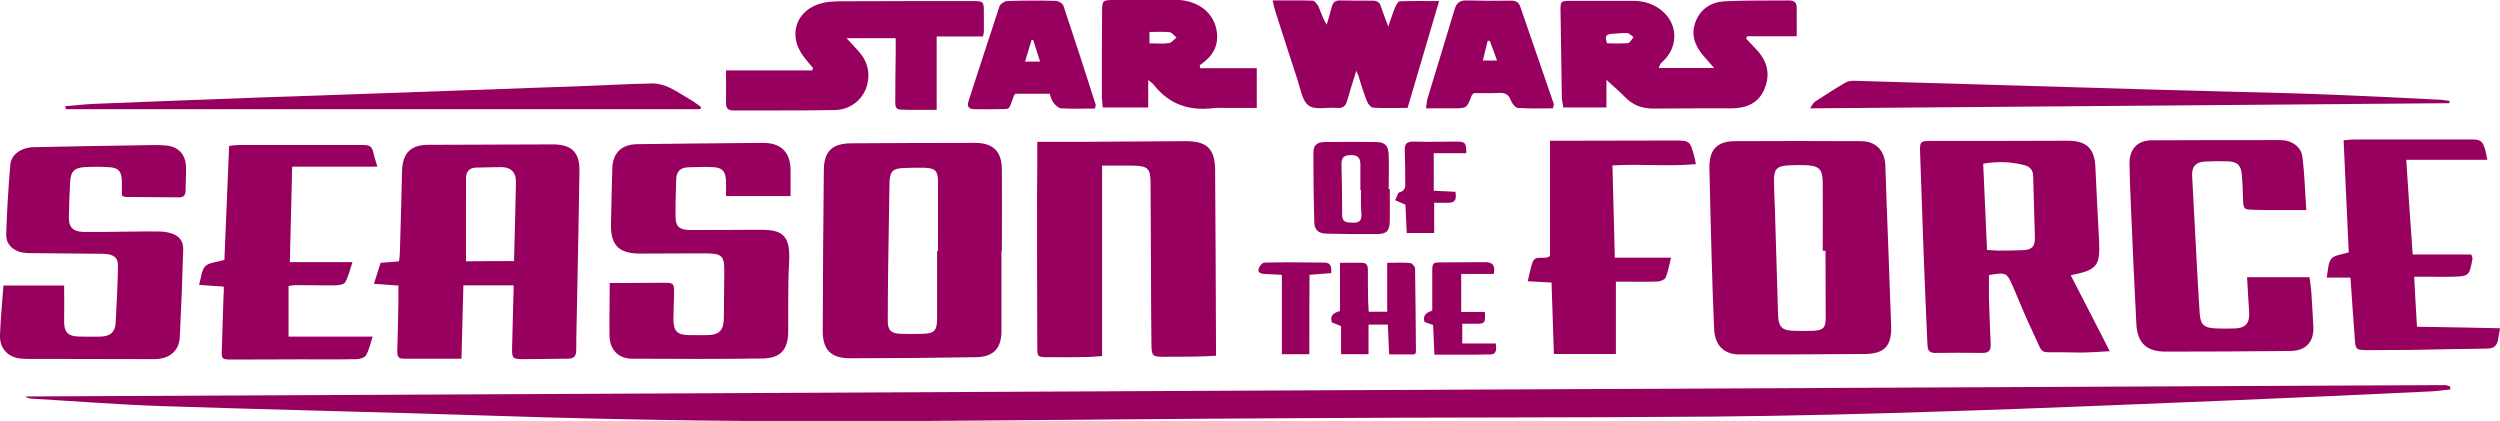 <?xml version="1.0" encoding="utf-8"?>
<!-- Generator: Adobe Illustrator 22.0.0, SVG Export Plug-In . SVG Version: 6.00 Build 0)  -->
<svg version="1.1" id="Layer_1" xmlns="http://www.w3.org/2000/svg" xmlns:xlink="http://www.w3.org/1999/xlink" x="0px" y="0px"
	 viewBox="0 0 1165.3 196.2" style="enable-background:new 0 0 1165.3 196.2;" xml:space="preserve">
<style type="text/css">
	.st0{fill:#97005E;}
</style>
<g>
	<path class="st0" d="M1142.2,181.5c-2.7,0.3-5.5,0.7-8.2,0.9c-31.9,1.5-63.9,3-95.9,4.3c-43.3,1.8-86.6,3.6-129.8,5
		c-37,1.2-73.9,2.2-110.9,2.5c-63.2,0.5-126.3,0.3-189.5,0.7c-62.5,0.3-125,1-187.5,1.4c-63.5,0.4-127-0.4-190.4-2.5
		c-51.5-1.7-102.9-2.8-154.4-4.5c-20.3-0.7-40.6-2.3-60.9-3.5c-1-0.1-1.9-0.2-2.9-1c376-1.8,752-3.6,1128-5.3c0.7,0,1.4,0.4,2.2,0.6
		C1142.1,180.4,1142.2,180.9,1142.2,181.5z"/>
	<path class="st0" d="M239.4,133c-8.1,0-15.5,0-23.4,0c-0.3,11.4-0.6,22.6-0.9,34.2c-9.6,0-18.4,0-27.2,0c-3,0-2.7-2.3-2.7-4.3
		c0.2-7.5,0.4-15,0.5-22.5c0-2.3,0-4.6,0-7.3c-3.8-0.3-7.2-0.5-11.4-0.8c1.1-3.6,2.1-6.7,3.1-9.8c3-0.2,5.7-0.4,8.6-0.7
		c0.2-1.7,0.4-3.1,0.4-4.5c0.4-12.5,0.7-25,1-37.5c0.2-8.4,4-12.3,12.2-12.3c19.3-0.1,38.6-0.1,58-0.2c8.8,0,12.6,3.6,12.5,12.3
		c-0.3,20-0.7,40-1.1,60c-0.1,7.8-0.4,15.6-0.4,23.5c0,3.1-1.2,4.1-4.1,4.1c-6.8,0-13.7,0.2-20.5,0.2c-5.1,0-5.4-0.3-5.3-5.4
		c0.2-7.8,0.4-15.7,0.6-23.5C239.4,136.9,239.4,135.3,239.4,133z M239.6,121.7c0.3-12.7,0.7-24.6,0.9-36.6c0.1-5.1-2.5-7.4-7.8-7.2
		c-3.5,0.1-6.9,0.1-10.4,0.2c-3.6,0-5.2,1.9-5.1,5.6c0.1,3.6,0,7.3,0,11c0,8.9,0,17.9,0,27.1C224.6,121.7,231.8,121.7,239.6,121.7z"
		/>
	<path class="st0" d="M466.8,116.9c0,12.5,0,25,0,37.5c0,8-3.8,12-11.9,12.1c-19.5,0.3-39,0.5-58.5,0.5c-9,0-12.9-3.8-12.9-12.7
		c0.1-25,0.2-50,0.5-75c0.1-8.8,3.9-12.4,12.6-12.5c19.3-0.1,38.6-0.2,58-0.2c8.2,0,12.3,3.9,12.4,12.2c0.1,12.7,0,25.3,0,38
		C466.9,116.9,466.9,116.9,466.8,116.9z M436.8,117c0.1,0,0.3,0,0.4,0c0-10.8,0.1-21.6,0-32.4c0-5-1.3-6.2-6.2-6.4c-3-0.1-6,0-9,0.1
		c-6,0.1-7.3,1.5-7.4,7.4c-0.2,12.8-0.4,25.6-0.6,38.4c-0.1,8.5-0.2,17-0.2,25.4c0,4.5,1.5,5.9,6,6.1c3.3,0.1,6.7,0.1,10,0
		c5.7-0.1,7-1.4,7-7.2C436.8,137.9,436.8,127.5,436.8,117z"/>
	<path class="st0" d="M880.2,116c0.4,12,0.9,24,1.3,36c0.3,9.3-3.1,12.9-12.3,13c-19.5,0.2-39,0.2-58.5,0.2
		c-7.1,0-11.3-4.2-11.7-11.6c-0.5-11.5-0.9-23-1.2-34.5c-0.4-13.5-0.7-27-1-40.5c-0.2-8.8,3.4-12.8,12.1-12.8
		c19.5-0.1,39-0.1,58.5,0c7,0,11.1,4.3,11.4,11.3C879.2,90,879.7,103,880.2,116C880.2,116,880.2,116,880.2,116z M850.9,116.9
		c-0.4,0-0.9,0-1.3,0c0-10.7,0.1-21.3,0-32c-0.1-6.1-1.7-7.6-7.8-7.9c-2.8-0.1-5.7-0.1-8.5,0.1c-5,0.3-6.5,1.9-6.4,6.9
		c0,4.3,0.2,8.7,0.4,13c0.5,16.6,1,33.3,1.5,49.9c0.2,5.5,1.8,7.1,7.2,7.3c3,0.1,6,0.1,9,0c4.7-0.2,6-1.3,6-5.9
		C851,137.9,850.9,127.4,850.9,116.9z"/>
	<path class="st0" d="M983.4,163.7c-4.6,0.3-8.1,0.5-11.5,0.6c-3.5,0.1-7-0.1-10.5-0.1c-11.5-0.2-8.6,1.6-13.5-8.6
		c-3.4-7.1-6.3-14.3-9.4-21.5c-3.1-7.2-3.1-7.2-11.4-5.9c0,3.5-0.1,7.2,0,10.8c0.2,7.2,0.5,14.3,0.8,21.5c0.1,2.7-0.8,4-3.6,4
		c-7.5-0.1-15-0.1-22.5,0c-3.2,0-3.3-2.1-3.4-4.4c-0.6-13.5-1.2-26.9-1.7-40.4c-0.6-16.1-1.1-32.3-1.7-48.4c-0.2-5.4,0-5.6,5.4-5.6
		c21.1,0,42.3,0,63.4-0.1c8.8,0,12.5,3.6,12.9,12.2c0.5,11.3,1.1,22.6,1.7,33.9c0.6,12.3-0.7,14.1-13.2,16.6
		C971.2,139.8,977,151.3,983.4,163.7z M926.2,116.5c2.2,0.1,3.5,0.3,4.8,0.3c4,0,8,0,12-0.2c4.2-0.2,5.6-1.7,5.5-6
		c-0.2-9.5-0.6-19-0.8-28.5c0-2.9-1.7-4.5-4-5.1c-6.3-1.6-12.6-1.9-19.3-0.7C925,89.9,925.6,103,926.2,116.5z"/>
	<path class="st0" d="M483.5,66.1c7.6,0,14.4,0,21.2,0c16-0.1,32-0.2,48-0.3c9.9,0,13.6,3.5,13.7,13.5c0.2,27.2,0.3,54.3,0.4,81.5
		c0,1.5,0,3,0,5c-3.3,0.2-6.2,0.4-9.2,0.4c-5,0.1-10,0.1-15,0.1c-5.5,0-5.8-0.3-5.9-6c-0.1-11.7-0.2-23.3-0.2-35
		c-0.1-13.3-0.1-26.7-0.2-40c0-6.8-1.3-8-8.3-8.1c-4.6,0-9.3,0-14.3,0c0,29.7,0,59,0,88.8c-2.3,0.1-4.2,0.3-6.2,0.4
		c-6.3,0.1-12.7,0.2-19,0.1c-4.9,0-5-0.1-5-5.1c-0.1-23.7-0.1-47.3-0.1-71C483.5,82.6,483.5,74.8,483.5,66.1z"/>
	<path class="st0" d="M284.2,131.9c3.4,0,6,0,8.6,0c5.3,0,10.7-0.1,16-0.1c5.4,0,5.5,0.1,5.4,5.7c-0.1,3.7-0.3,7.3-0.3,11
		c0,6,1.7,7.7,7.7,7.7c2.7,0,5.3,0.1,8,0c5.7-0.1,7.7-2.1,7.8-8c0.1-6.8,0.1-13.7,0.2-20.5c0.1-8.8-0.7-9.6-9.8-9.6
		c-9.8,0-19.7,0.1-29.5,0.1c-9.8,0-13.7-3.9-13.5-13.6c0.2-8.7,0.3-17.3,0.6-26c0.2-7.3,4.3-11.3,11.6-11.4
		c19.5-0.2,39-0.5,58.5-0.6c8.6-0.1,13,4.4,13,12.9c0,3.8,0,7.6,0,11.9c-10.2,0-19.8,0-30.1,0c0-2.4,0.1-4.6,0-6.9
		c-0.2-4.7-1.6-6.4-6.3-6.6c-3.8-0.2-7.7,0-11.5,0.1c-3.4,0.1-5.3,2-5.4,5.4c-0.2,6-0.4,12-0.3,18c0.1,4.2,1.8,5.7,6.4,5.8
		c10.3,0,20.7,0,31-0.1c11.5-0.2,16.4,1.2,15.5,15.5c-0.6,10.6-0.3,21.3-0.4,32c-0.1,8.5-3.6,12.4-12.1,12.5
		c-20.2,0.3-40.3,0.2-60.5,0.1c-6.6,0-10.6-4.2-10.7-10.7C284,148.5,284.2,140.5,284.2,131.9z"/>
	<path class="st0" d="M56.8,91.1c0-2,0-4.1,0-6.2c0-5-1.5-6.8-6.3-7c-3.7-0.2-7.3-0.2-11,0c-4.7,0.2-6.6,2.1-6.8,6.8
		c-0.3,5.5-0.5,11-0.6,16.5c-0.1,4.6,1.8,6.7,6.6,6.9c6,0.1,12,0,18-0.1c5.7,0,11.3-0.2,17-0.1c2,0,4,0.2,5.9,0.8
		c3.9,1.1,5.9,3.6,5.8,7.7c-0.4,13.6-0.9,27.3-1.6,40.9c-0.4,6.4-4.9,10.1-12,10.1c-17,0-34-0.1-51-0.1c-3.5,0-7,0.1-10.5-0.1
		C3.8,166.8-0.3,162.5,0,156c0.3-7.5,1-14.9,1.6-22.9c9.7,0,19,0,28.3,0c0,5.3,0.1,10.4,0,15.5c-0.2,6.5,1.5,8.3,8.1,8.3
		c3,0,6,0.1,9,0c4.4-0.2,6.6-2,6.9-6.3c0.5-8.8,0.9-17.6,1.1-26.5c0.1-4.1-2.1-5.7-7-5.8c-10.8-0.1-21.6-0.2-32.5-0.3
		c-1.5,0-3,0-4.5-0.2c-4.8-0.7-8.3-3.9-8.1-8.6c0.3-10.8,1-21.6,1.9-32.4c0.4-4.9,5.2-8.1,11-8.2c16.8-0.4,33.6-0.6,50.4-0.9
		c3.7-0.1,7.3-0.2,11,0.1c5.9,0.4,9.4,4.2,9.5,10.1c0.1,3.7-0.2,7.3-0.2,11c0,2-0.9,3.1-3,3.1c-8.3-0.1-16.6-0.1-25-0.2
		C58.1,91.9,57.6,91.5,56.8,91.1z"/>
	<path class="st0" d="M1047.4,129.2c10,0,19.3,0,29.1,0c0.3,2.1,0.6,4.1,0.8,6.2c0.4,5.6,0.7,11.3,1,17c0.3,7.1-3.6,11.2-10.9,11.2
		c-19.3,0.2-38.6,0.3-57.9,0.3c-8.9,0-13.2-3.9-13.7-12.9c-1-18.8-1.8-37.6-2.6-56.4c-0.3-6.2-0.5-12.3-0.6-18.5
		c0-6.7,3.8-10.7,10.4-10.7c20-0.1,40-0.1,59.9-0.1c5.2,0,9.7,3,10.3,7.8c1,7.9,1.2,15.8,1.8,24.8c-6.8,0-12.8,0-18.9,0
		c-1.7,0-3.3-0.1-5-0.1c-5.4-0.1-5.4-0.1-5.6-5.7c-0.1-3.5-0.2-7-0.5-10.5c-0.4-4.6-2-6.2-6.6-6.4c-3.5-0.1-7-0.1-10.5,0.1
		c-4.4,0.2-6.3,2.3-6.1,6.7c0.7,13.8,1.5,27.6,2.2,41.4c0.4,7.5,0.8,15,1.3,22.4c0.4,5.7,2,7.1,7.9,7.3c2.8,0.1,5.7,0.1,8.5,0
		c4.9-0.2,6.9-2.3,6.7-7.3C1048.1,140.6,1047.7,135.3,1047.4,129.2z"/>
	<path class="st0" d="M837.5,16.9c-7.9,0-15.5,0-23.1,0c-0.2,0.4-0.4,0.7-0.5,1.1c1.6,1.7,3.3,3.5,4.9,5.2
		c5.1,5.4,6.5,11.6,3.6,18.4c-2.8,6.6-8.5,8.9-15.4,8.9c-12.2,0-24.3,0-36.5,0.1c-5.1,0-9.4-1.6-13-5.3c-2.5-2.6-5.3-4.9-8.7-8.1
		c0,5,0,8.7,0,12.9c-6.8,0-13.2,0-20.1,0c-0.2-1.7-0.7-3.4-0.7-5.1c-0.2-13.2-0.4-26.3-0.6-39.5c-0.1-5,0-5.1,4.9-5.1
		c9.7,0,19.3,0,29,0c4.8,0,9.2,1.3,13,4.3c7.9,6.2,8.2,17.1,0.8,23.9c-0.7,0.6-1.4,1.3-1.9,3.1c4,0,8.1,0,12.1,0c4.1,0,8.3,0,13.7,0
		c-2.2-2.5-3.5-4-4.9-5.6c-4.1-4.7-6.1-10-3.7-16.1c2.4-6.1,7.5-9.1,13.6-9.4c10-0.5,20-0.3,30-0.4c2.2,0,3.5,1,3.5,3.3
		C837.5,7.6,837.5,11.8,837.5,16.9z M749.1,20.2c3.2,0,6.4,0.2,9.7-0.1c1-0.1,1.8-1.8,2.6-2.8c-1-0.7-1.9-1.8-3-1.9
		c-2.4-0.1-4.9,0.3-7.4,0.4C748.2,16,748.1,17.6,749.1,20.2z"/>
	<path class="st0" d="M104.3,133.6c-4-0.3-7.2-0.5-11.5-0.8c1-3.4,1.1-6.9,2.9-8.7c1.7-1.8,5.2-1.8,8.9-3
		c0.7-16.9,1.4-34.8,2.2-53.1c1.7-0.2,3.1-0.4,4.5-0.4c19.5,0,38.9,0,58.4,0c2.1,0,3.5,0.5,4.1,2.7c0.5,2.2,1.2,4.4,2.1,7.4
		c-13.5,0-26.4,0-39.7,0c-0.4,15-0.7,29.4-1.1,44.5c9.5,0,18.7,0,29.2,0c-1.3,3.8-1.9,6.8-3.4,9.4c-0.5,1-2.9,1.3-4.4,1.4
		c-6.2,0.1-12.3-0.1-18.5-0.1c-1,0-1.9,0.2-3.5,0.4c0,7.7,0,15.3,0,23.6c12.6,0,25.5,0,39.2,0c-1.1,3.5-1.7,6.2-3,8.6
		c-0.6,1.1-2.6,1.8-4,1.9c-8.8,0.2-17.6,0.1-26.5,0.1c-10.7,0-21.3,0.1-32,0.1c-4.9,0-5-0.1-4.8-5.1c0.2-8.3,0.6-16.6,0.8-25
		C104.4,136.2,104.3,135.1,104.3,133.6z"/>
	<path class="st0" d="M1095.6,129.4c-3.8,0-6.9,0-11.1,0c0.7-3.4,0.6-6.8,2.2-8.8c1.5-1.8,4.9-1.9,8.1-3
		c-0.8-16.9-1.6-34.2-2.4-52.2c2-0.2,3.6-0.4,5.2-0.4c18.1,0,36.3,0,54.4,0c5,0,5.8,0.9,7.4,9.5c-12.5,0-24.9,0-37.8,0
		c1,15.1,1.9,29.2,3,44.1c9.4,0,18.5,0,27.3,0c0.4,1.2,0.6,1.6,0.6,1.8c-1.5,8.3-1.5,8.4-9.9,8.6c-2.8,0.1-5.7,0-8.5,0
		c-2.6,0-5.3,0-8.8,0c0.4,7.9,0.8,15.2,1.3,23.3c12.9,0.2,25.6,0.4,38.7,0.7c-0.4,2.4-0.7,3.8-0.9,5.2c-0.5,3.2-2.2,4.3-5.5,4.3
		c-11.6,0.1-23.3,0.4-34.9,0.6c-6.5,0.1-13,0-19.5,0.1c-6.7,0-6.6,0.1-7-6.9C1096.9,147.7,1096.2,138.9,1095.6,129.4z"/>
	<path class="st0" d="M751.6,77.1c0.4,14.4,0.7,28.3,1.1,43c8.6,0,17,0,26.2,0c-0.9,3.7-1.4,6.6-2.5,9.3c-0.4,0.9-2.3,1.7-3.5,1.8
		c-4.7,0.2-9.3,0.1-14,0.1c-1.8,0-3.6,0-5.7,0c0,11.4,0,22.4,0,33.7c-9.5,0-18.9,0-28.9,0c-0.4-11.2-0.7-22.1-1.1-33.3
		c-3.6-0.2-6.9-0.4-11.1-0.6c0.8-3.2,1.3-6,2.2-8.7c1.4-4.1,5.5-0.9,8.2-3.1c0-17.4,0-35.2,0-53.7c2.9,0,5.4,0,7.9,0
		c16.5,0,33-0.1,49.5-0.1c7.8,0,7.8,0,9.8,7.3c0.3,0.9,0.4,1.9,0.8,3.7C777.5,77.7,764.8,76.3,751.6,77.1z"/>
	<path class="st0" d="M436.6,51.2c-6,0-11.5,0.1-16.9-0.1c-2.6-0.1-2.4-2.3-2.4-4.1c0-7.3,0.1-14.7,0.2-22c0-2.3,0-4.6,0-7.2
		c-7.6,0-14.7,0-22.9,0c2.2,2.4,3.9,4.2,5.6,6.1c3.8,4.2,5.4,9.1,4.2,14.8c-1.5,7.2-7.6,12.5-15.4,12.6c-15.7,0.3-31.3,0.1-47,0.2
		c-2.6,0-3.6-0.9-3.6-3.5c0.1-4.8,0-9.6,0-15.2c13.8,0,27,0,40.2,0c0.1-0.4,0.2-0.7,0.4-1.1c-1.5-1.7-3-3.4-4.3-5.2
		c-7.8-10-3.6-22.2,8.7-25.1c2.4-0.6,4.9-0.7,7.4-0.8c20.7-0.1,41.3-0.1,62-0.1c5.8,0,5.8,0,5.8,5.8c0,2.8,0,5.7,0,8.5
		c0,0.5-0.2,1-0.4,2.2c-6.9,0-14,0-21.6,0C436.6,28.6,436.6,39.5,436.6,51.2z"/>
	<path class="st0" d="M632.2,33c-1.6,5.2-3,9.4-4.2,13.7c-0.7,2.7-2,3.9-4.9,3.6c-4.4-0.4-10,1.1-13.1-1.1c-3-2.1-3.8-7.8-5.2-12
		c-3.5-10.6-6.9-21.2-10.3-31.8c-0.5-1.5-0.8-3.1-1.3-5.2c6.6,0,12.6-0.1,18.5,0.1c1,0,2.3,1.6,2.9,2.8c1.2,2.7,2,5.6,3.8,8.4
		c0.8-2.8,1.7-5.6,2.4-8.4c0.6-2.1,1.7-3,3.9-2.9c5,0.1,10,0.1,15,0.1c2.1,0,3.4,0.7,4,2.8c0.9,2.8,2,5.5,3.4,9.3
		c1.3-3.7,2.1-6.4,3.2-9c0.5-1.1,1.4-2.8,2.2-2.8c5.7-0.2,11.5-0.1,18.3-0.1c-5.1,17.2-9.8,33.3-14.7,49.8c-5.5,0-10.8,0.2-16.1-0.1
		c-1-0.1-2.3-1.7-2.8-2.9c-1.4-3.5-2.5-7.2-3.7-10.9C633.4,35.6,633,34.7,632.2,33z"/>
	<path class="st0" d="M559.4,31.8c8.7,0,17.4,0,26.4,0c0,6.5,0,12.2,0,18.5c-5.3,0-10.3,0-15.2,0c-1.7,0-3.4-0.1-5,0.1
		c-11.2,1.4-20.7-1.7-27.8-10.9c-0.5-0.6-1.2-1.1-2.6-2.2c0,4.6,0,8.5,0,12.8c-7.3,0-14,0-21.2,0c-0.1-1.8-0.4-3.6-0.4-5.4
		c0-13,0-26,0.1-39c0-5.5,0.2-5.7,5.6-5.7c9.5,0,19-0.1,28.5-0.1c10.6,0.1,18.2,6,19.4,15c0.9,7-2.4,11.8-8,15.5
		C559.3,31,559.4,31.4,559.4,31.8z M535.8,20.2c3.2,0,6.2,0.3,9.1-0.1c1.3-0.2,2.3-1.7,3.5-2.6c-1.1-0.9-2.1-2.3-3.2-2.5
		c-3-0.3-6.1-0.1-9.4-0.1C535.8,16.7,535.8,18.2,535.8,20.2z"/>
	<path class="st0" d="M30.4,49.5c4.6-0.4,9.2-0.9,13.8-1.1c25.1-1,50.2-2,75.3-2.9c17.3-0.6,34.6-1.2,51.9-1.8
		c33.6-1.2,67.2-2.4,100.8-3.6c10.7-0.4,21.3-1,32-1.2c2.7,0,5.5,0.8,8,2c3.7,1.8,7.2,4.2,10.8,6.3c1.3,0.8,2.5,1.8,3.8,2.7
		c-0.1,0.3-0.3,0.7-0.4,1c-98.5,0-197.1,0-295.6,0C30.5,50.5,30.5,50,30.4,49.5z"/>
	<path class="st0" d="M1141.7,48.1c-99,0.8-198,1.6-298,2.4c1.2-1.7,1.6-2.7,2.3-3.1c4.7-3.1,9.5-6.2,14.4-9
		c1.5-0.8,3.5-0.8,5.3-0.7c47.6,1.4,95.2,2.8,142.8,4.2c23.1,0.7,46.2,1.1,69.4,1.9c19.9,0.7,39.9,1.7,59.8,2.7
		c1.4,0.1,2.8,0.4,4.1,0.5C1141.7,47.3,1141.7,47.7,1141.7,48.1z"/>
	<path class="st0" d="M510.4,50.6c-5.3,0-10.6,0.2-15.9-0.1c-1.2-0.1-2.6-1.5-3.5-2.7c-0.9-1.1-1.2-2.7-1.7-4.1c-5.5,0-10.8,0-16,0
		c-0.3,0.4-0.6,0.6-0.7,0.9c-2.8,7.6-1.2,6-9,6.3c-3,0.1-6,0-9,0c-2.8,0.1-4.1-0.9-3.1-3.9c4.8-14.7,9.5-29.4,14.4-44.1
		c0.4-1.1,2.4-2.4,3.6-2.4c7.5-0.3,15-0.3,22.5-0.1c1.3,0,3.4,1.2,3.7,2.3c5.1,15.3,10.1,30.6,15,46
		C510.8,49.1,510.6,49.6,510.4,50.6z M484.8,28.7c-1.2-3.7-2.2-6.9-3.2-10.1c-0.3,0-0.5,0.1-0.8,0.1c-1,3.2-1.9,6.5-3,10
		C480.4,28.7,482.3,28.7,484.8,28.7z"/>
	<path class="st0" d="M723.9,50.5c-5.6,0-11,0.2-16.4-0.2c-1.2-0.1-2.7-2.1-3.3-3.6c-1-2.6-2.5-3.5-5.2-3.4c-4.1,0.2-8.3,0.1-12,0.1
		c-0.6,0.6-0.9,0.8-1,1.1c-2.3,6-2.3,6-8.7,6c-4,0-7.9,0-12.6,0c0.3-1.9,0.3-3.3,0.7-4.6c4.2-13.9,8.5-27.7,12.6-41.5
		c0.9-3.1,2.5-4.3,5.7-4.2c6.8,0.2,13.6,0.2,20.5,0.1c2.3,0,3.8,0.7,4.5,3c5.2,15.1,10.4,30.2,15.6,45.3
		C724.3,48.8,724.1,49.2,723.9,50.5z M697.8,28.2c-1.2-3.4-2.3-6.3-3.4-9.2c-0.3,0-0.6,0.1-1,0.1c-0.7,2.9-1.4,5.9-2.2,9.1
		C693.7,28.2,695.5,28.2,697.8,28.2z"/>
	<path class="st0" d="M647.8,88.1c0,5,0.1,10,0,15c-0.1,4.5-1.4,6-6,6c-7.8,0.1-15.6,0-23.5-0.2c-3.8-0.1-5.6-1.7-5.7-5.5
		c-0.3-10.7-0.4-21.3-0.4-32c0-3.7,1.5-5.1,5.3-5.2c8-0.1,16-0.1,24,0c4.1,0.1,5.6,1.6,5.8,5.9c0.2,5.3,0,10.7,0,16
		C647.5,88.1,647.6,88.1,647.8,88.1z M634.4,88.6c-0.1,0-0.2,0-0.3,0c0-4,0-8,0-11.9c0-3.1-1.2-4.5-4.4-4.4c-3.2,0-4.5,1.1-4.4,4.4
		c0.2,7.8,0.3,15.6,0.3,23.4c0,3.8,2.4,3.6,5,3.7c3,0.1,4.2-1,4-4.1C634.2,95.9,634.4,92.2,634.4,88.6z"/>
	<path class="st0" d="M647.5,165.2c-0.2-4.8-0.4-9.1-0.6-13.9c-3,0-5.7,0-9,0c0,4.6,0,9,0,13.8c-4.4,0-8.3,0-12.8,0
		c0-4.5,0-8.7,0-13.1c-1.8-0.7-3.1-1.2-4.3-1.7c-1.1-3.5,1.2-4.6,3.8-5.3c0-7.4,0-14.5,0-22.5c3.6,0,7-0.1,10.5,0
		c2.3,0.1,2.5,1.8,2.5,3.6c0,4.5,0,9,0.1,13.5c0,1.8,0.2,3.6,0.3,5.7c2.8,0,5.4,0,8.6,0c0-7.3,0-14.6,0-22.8c4,0,7.5-0.2,10.8,0.1
		c0.8,0.1,2.2,1.7,2.2,2.6c0.2,13,0.3,25.9,0.4,38.9c0,0.3-0.3,0.6-0.7,1.1C655.6,165.2,651.9,165.2,647.5,165.2z"/>
	<path class="st0" d="M696.3,127.7c-5,0-10.1,0-15.2,0c0,6.2,0,11.6,0,17.7c3.9,0,7.5,0,11,0c0.4,5,0,5.5-3.7,5.5
		c-2.1,0-4.3,0-6.8,0c0,3.1,0,5.8,0,9.2c5.4,0,10.5,0,15.6,0c0.4,2.8,0.3,5-2.3,5.1c-8.6,0.2-17.2,0.1-26.3,0.1
		c-0.2-4.9-0.4-9.2-0.6-13.8c-1.2-0.4-2.6-0.9-4-1.4c-1-3.3,1.1-4.5,3.6-5.3c0-6,0-11.8,0-17.6c0-4.8,0.1-4.9,4.6-4.9
		c6.7-0.1,13.3,0,20-0.1C695.6,122.2,697.1,123.5,696.3,127.7z"/>
	<path class="st0" d="M683.5,71.4c-4.9,0-9.9,0-15.2,0c0,6,0,11.5,0,17.5c3.5,0.2,6.7,0.3,10.1,0.5c0.5,2.9,0.3,5-3,5.1
		c-2.1,0.1-4.3,0-6.9,0c0,4.8,0,9.2,0,14.1c-4.4,0-8.3,0-12.8,0c-0.2-4.4-0.4-8.7-0.6-13.2c-1.4-0.6-2.8-1.2-4.8-2.1
		c0.8-1.4,1.2-3.5,2.1-3.7c3.1-0.8,2.6-3.1,2.6-5.1c0-4.7,0-9.3-0.2-14c-0.2-3.1,0.6-4.6,4.1-4.5c6.8,0.2,13.6,0,20.4,0
		C683.2,66.2,683.3,66.5,683.5,71.4z"/>
	<path class="st0" d="M610.3,165.1c-4.4,0-8.2,0-12.8,0c0-12.4,0-24.4,0-37c-3.2-0.2-5.7-0.3-8.1-0.4c-1.7-0.1-3.3-0.6-2.7-2.5
		c0.3-1.1,1.7-2.8,2.7-2.8c9.3-0.2,18.7-0.1,28,0c3,0,3.3,2.1,3.1,4.9c-3.3,0.3-6.6,0.5-10.1,0.8
		C610.3,140.4,610.3,152.5,610.3,165.1z"/>
</g>
</svg>
